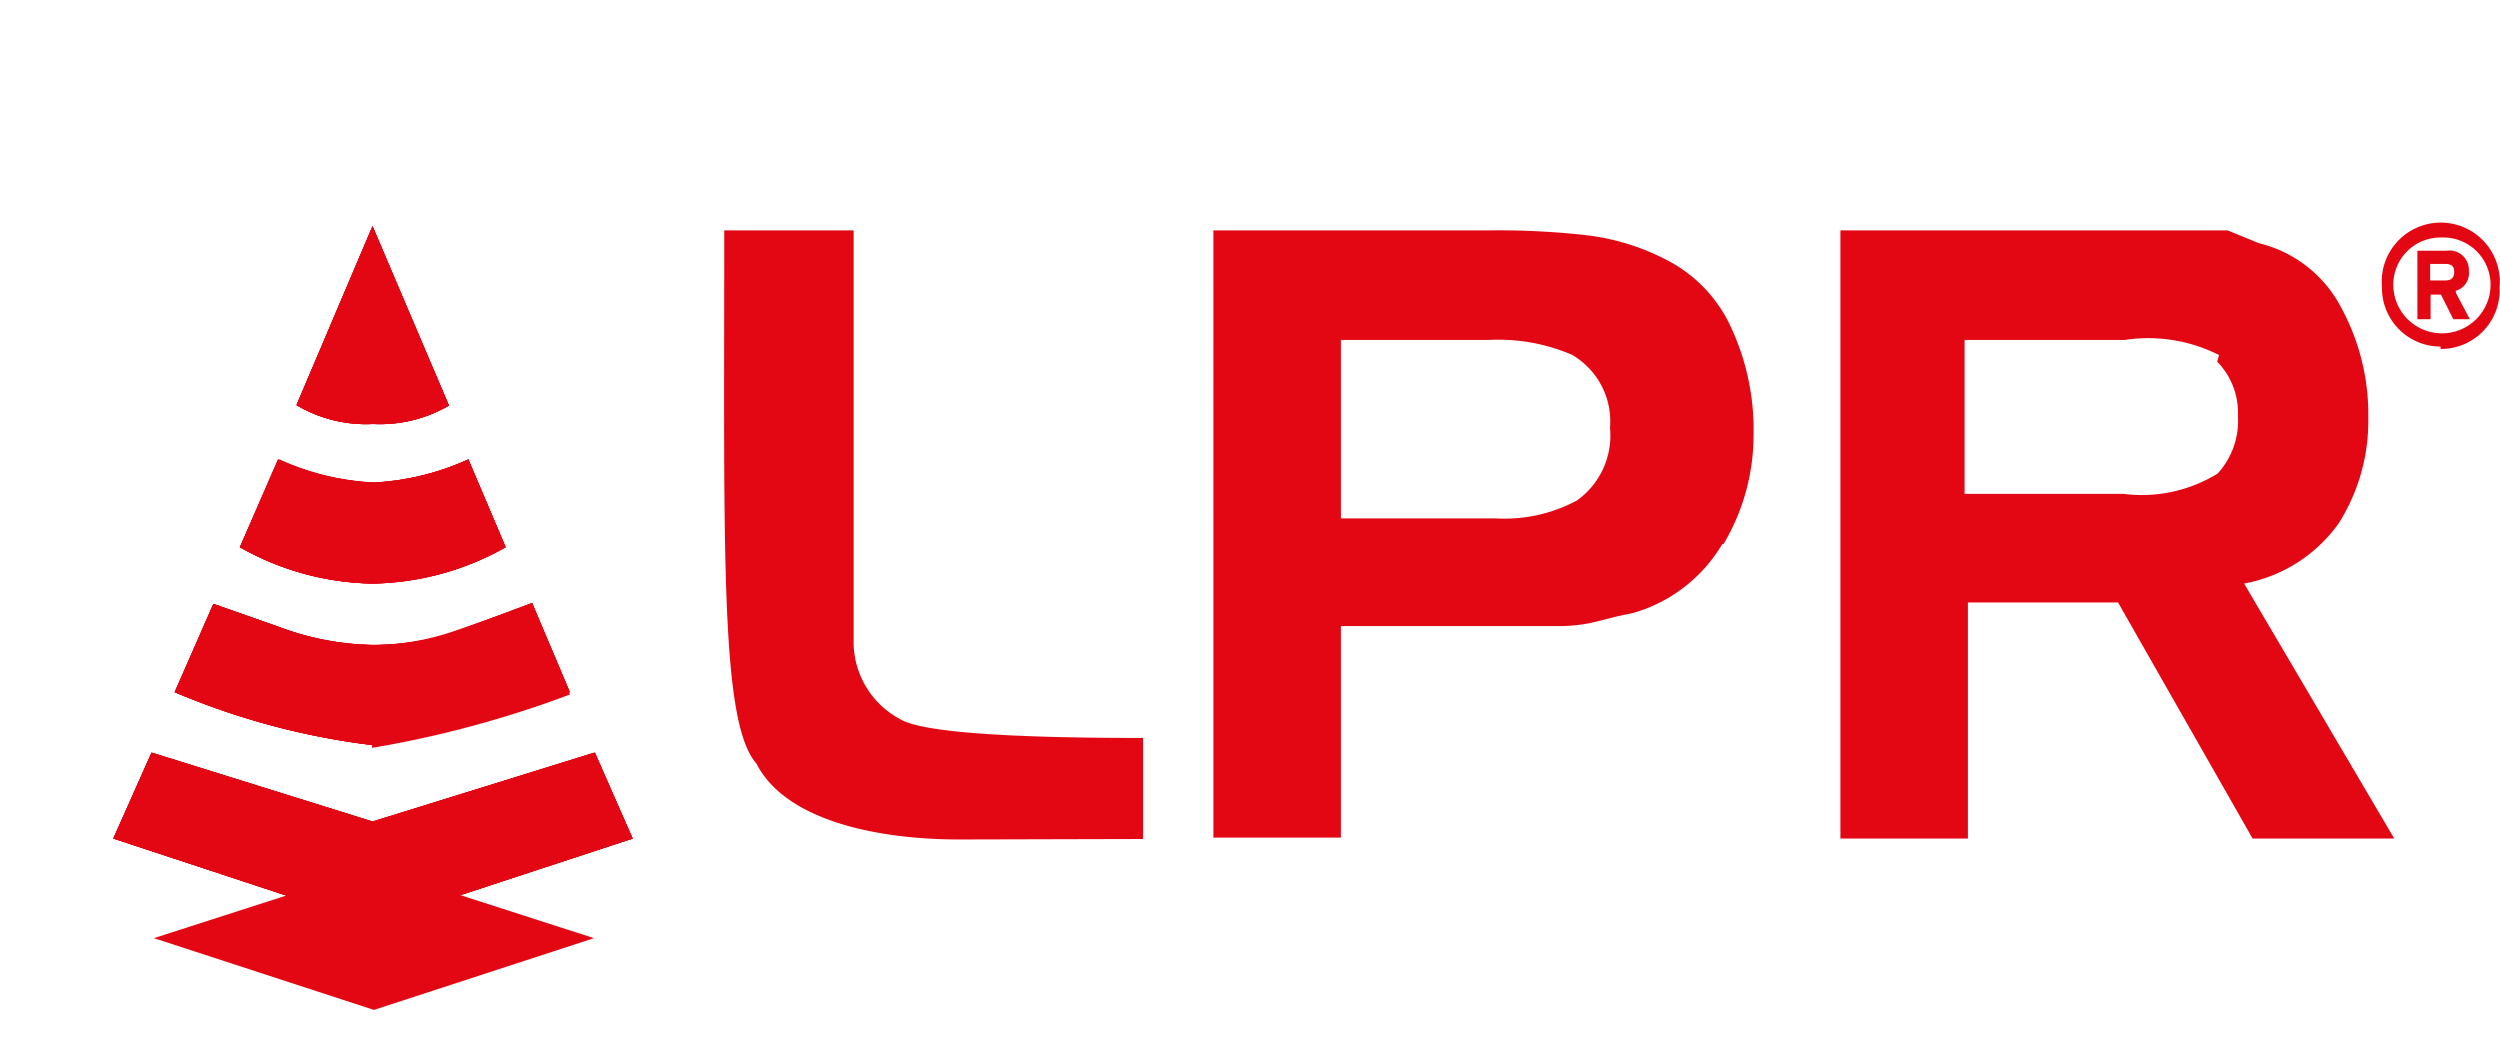 <svg xmlns="http://www.w3.org/2000/svg" xmlns:xlink="http://www.w3.org/1999/xlink" viewBox="0 0 52.95 22.51"><defs><style>.cls-1{fill:#e30613;}.cls-2{clip-path:url(#clip-path);}</style><clipPath id="clip-path" transform="translate(2.4 4.66)"><path class="cls-1" d="M5.49,12.74.81,11.28,0,13.1l5.49,1.81L11,13.1l-.8-1.82Zm1.7-4A5.5,5.5,0,0,1,5.49,9a5.87,5.87,0,0,1-1.95-.37L2.12,8.13,1.3,10a15.48,15.48,0,0,0,4.18,1.12h0A21.78,21.78,0,0,0,9.67,10l-.8-1.89ZM5.49,5.56a5.5,5.5,0,0,1-2-.49L2.68,6.93a5.89,5.89,0,0,0,2.81.77,5.93,5.93,0,0,0,2.82-.77L7.52,5.07a5.5,5.5,0,0,1-2,.49M3.88,3.92a2.88,2.88,0,0,0,1.62.4,2.92,2.92,0,0,0,1.61-.39L5.49.13Z"/></clipPath></defs><g id="Laag_2" data-name="Laag 2"><g id="Laag_1-2" data-name="Laag 1"><g id="Laag_2-2" data-name="Laag 2"><g id="Laag_1-2-2" data-name="Laag 1-2"><path class="cls-1" d="M17.92,13.12c-1.77,0-3.69-.41-4.3-1.61-.77-.87-.68-4.48-.68-11.29h2.74V9a1.86,1.86,0,0,0,1,1.58c.46.26,2.16.39,5.13.39v2.14Z" transform="translate(2.4 4.66)"/><path class="cls-1" d="M34.08,6.86A3.23,3.23,0,0,1,32.2,8.32l-.33.07-.56.14a3.38,3.38,0,0,1-.63.07H26v4.48h-2.7V.22h5.87a16.42,16.42,0,0,1,2.1.11A4.92,4.92,0,0,1,33,.9a3,3,0,0,1,1.28,1.41,5.12,5.12,0,0,1,.46,2.24,4.5,4.5,0,0,1-.64,2.32m-3.17-4a3.94,3.94,0,0,0-1.79-.33H26V6.32h3.29A3.24,3.24,0,0,0,31,5.94,1.69,1.69,0,0,0,31.7,4.4a1.63,1.63,0,0,0-.78-1.53" transform="translate(2.4 4.66)"/><path class="cls-1" d="M45.44.49A2.68,2.68,0,0,1,47.2,1.88a4.72,4.72,0,0,1,.56,2.3,4.05,4.05,0,0,1-.63,2.25,3.17,3.17,0,0,1-2,1.27l3.18,5.4h-3l-2.85-5H39.28v5h-2.7V.22h8.2M44.6,2.86a3.32,3.32,0,0,0-2-.32H39.21V5.8h3.36a3.07,3.07,0,0,0,2-.43A1.66,1.66,0,0,0,45,4.15,1.55,1.55,0,0,0,44.56,3" transform="translate(2.4 4.66)"/><path class="cls-1" d="M49.29,2.68a1.24,1.24,0,0,1-1.24-1.26v0a1.25,1.25,0,0,1,2.49-.23.89.89,0,0,1,0,.23,1.24,1.24,0,0,1-1.19,1.31h-.06m0-2.36a1,1,0,0,0-1,1v0a1,1,0,0,0,2.06,0,1,1,0,0,0-1-1h-.05m.32,1.18.29.55h-.35l-.26-.52h-.22v.52h-.28V.65h.62a.41.41,0,0,1,.47.37v.05a.39.39,0,0,1-.28.43M49.39.93h-.32v.35h.32c.12,0,.19-.05.19-.18s-.07-.17-.19-.17" transform="translate(2.4 4.66)"/><polygon class="cls-1" points="7.92 19.5 6.18 18.93 3.26 19.87 7.92 21.39 12.58 19.87 9.66 18.93 7.92 19.5"/><path class="cls-1" d="M11,13.1,5.49,14.91,0,13.1l.81-1.82,4.68,1.46,4.69-1.46ZM7.1,3.93,5.49.13,3.88,3.92a2.88,2.88,0,0,0,1.62.4,2.88,2.88,0,0,0,1.6-.39m1.21,3L7.52,5.07a5.5,5.5,0,0,1-2,.49,5.5,5.5,0,0,1-2-.49L2.68,6.93a5.89,5.89,0,0,0,2.81.77,5.93,5.93,0,0,0,2.82-.77M5.48,11.18h0a22.56,22.56,0,0,0,4.19-1.13l-.8-1.92-1.69.59A5.39,5.39,0,0,1,5.49,9a5.87,5.87,0,0,1-1.95-.37L2.12,8.13,1.3,10a15.48,15.48,0,0,0,4.18,1.12Z" transform="translate(2.4 4.66)"/><path class="cls-1" d="M5.49,12.74.81,11.28,0,13.1l5.49,1.81L11,13.1l-.8-1.82Zm1.7-4A5.5,5.5,0,0,1,5.49,9a5.87,5.87,0,0,1-1.95-.37L2.12,8.13,1.3,10a15.48,15.48,0,0,0,4.18,1.12h0A21.78,21.78,0,0,0,9.67,10l-.8-1.89ZM5.49,5.56a5.5,5.5,0,0,1-2-.49L2.68,6.93a5.89,5.89,0,0,0,2.81.77,5.93,5.93,0,0,0,2.82-.77L7.52,5.07a5.5,5.5,0,0,1-2,.49M3.88,3.92a2.88,2.88,0,0,0,1.62.4,2.92,2.92,0,0,0,1.61-.39L5.49.13Z" transform="translate(2.4 4.66)"/><path class="cls-1" d="M5.49,12.74.81,11.28,0,13.1l5.49,1.81L11,13.1l-.8-1.82Zm1.7-4A5.5,5.5,0,0,1,5.49,9a5.87,5.87,0,0,1-1.95-.37L2.12,8.13,1.3,10a15.48,15.48,0,0,0,4.18,1.12h0A21.78,21.78,0,0,0,9.67,10l-.8-1.89ZM5.49,5.56a5.5,5.5,0,0,1-2-.49L2.68,6.93a5.89,5.89,0,0,0,2.81.77,5.93,5.93,0,0,0,2.82-.77L7.52,5.07a5.5,5.5,0,0,1-2,.49M3.88,3.92a2.88,2.88,0,0,0,1.62.4,2.92,2.92,0,0,0,1.61-.39L5.49.13Z" transform="translate(2.4 4.66)"/><g class="cls-2"><rect class="cls-1" width="17.33" height="22.51"/></g></g></g></g></g></svg>